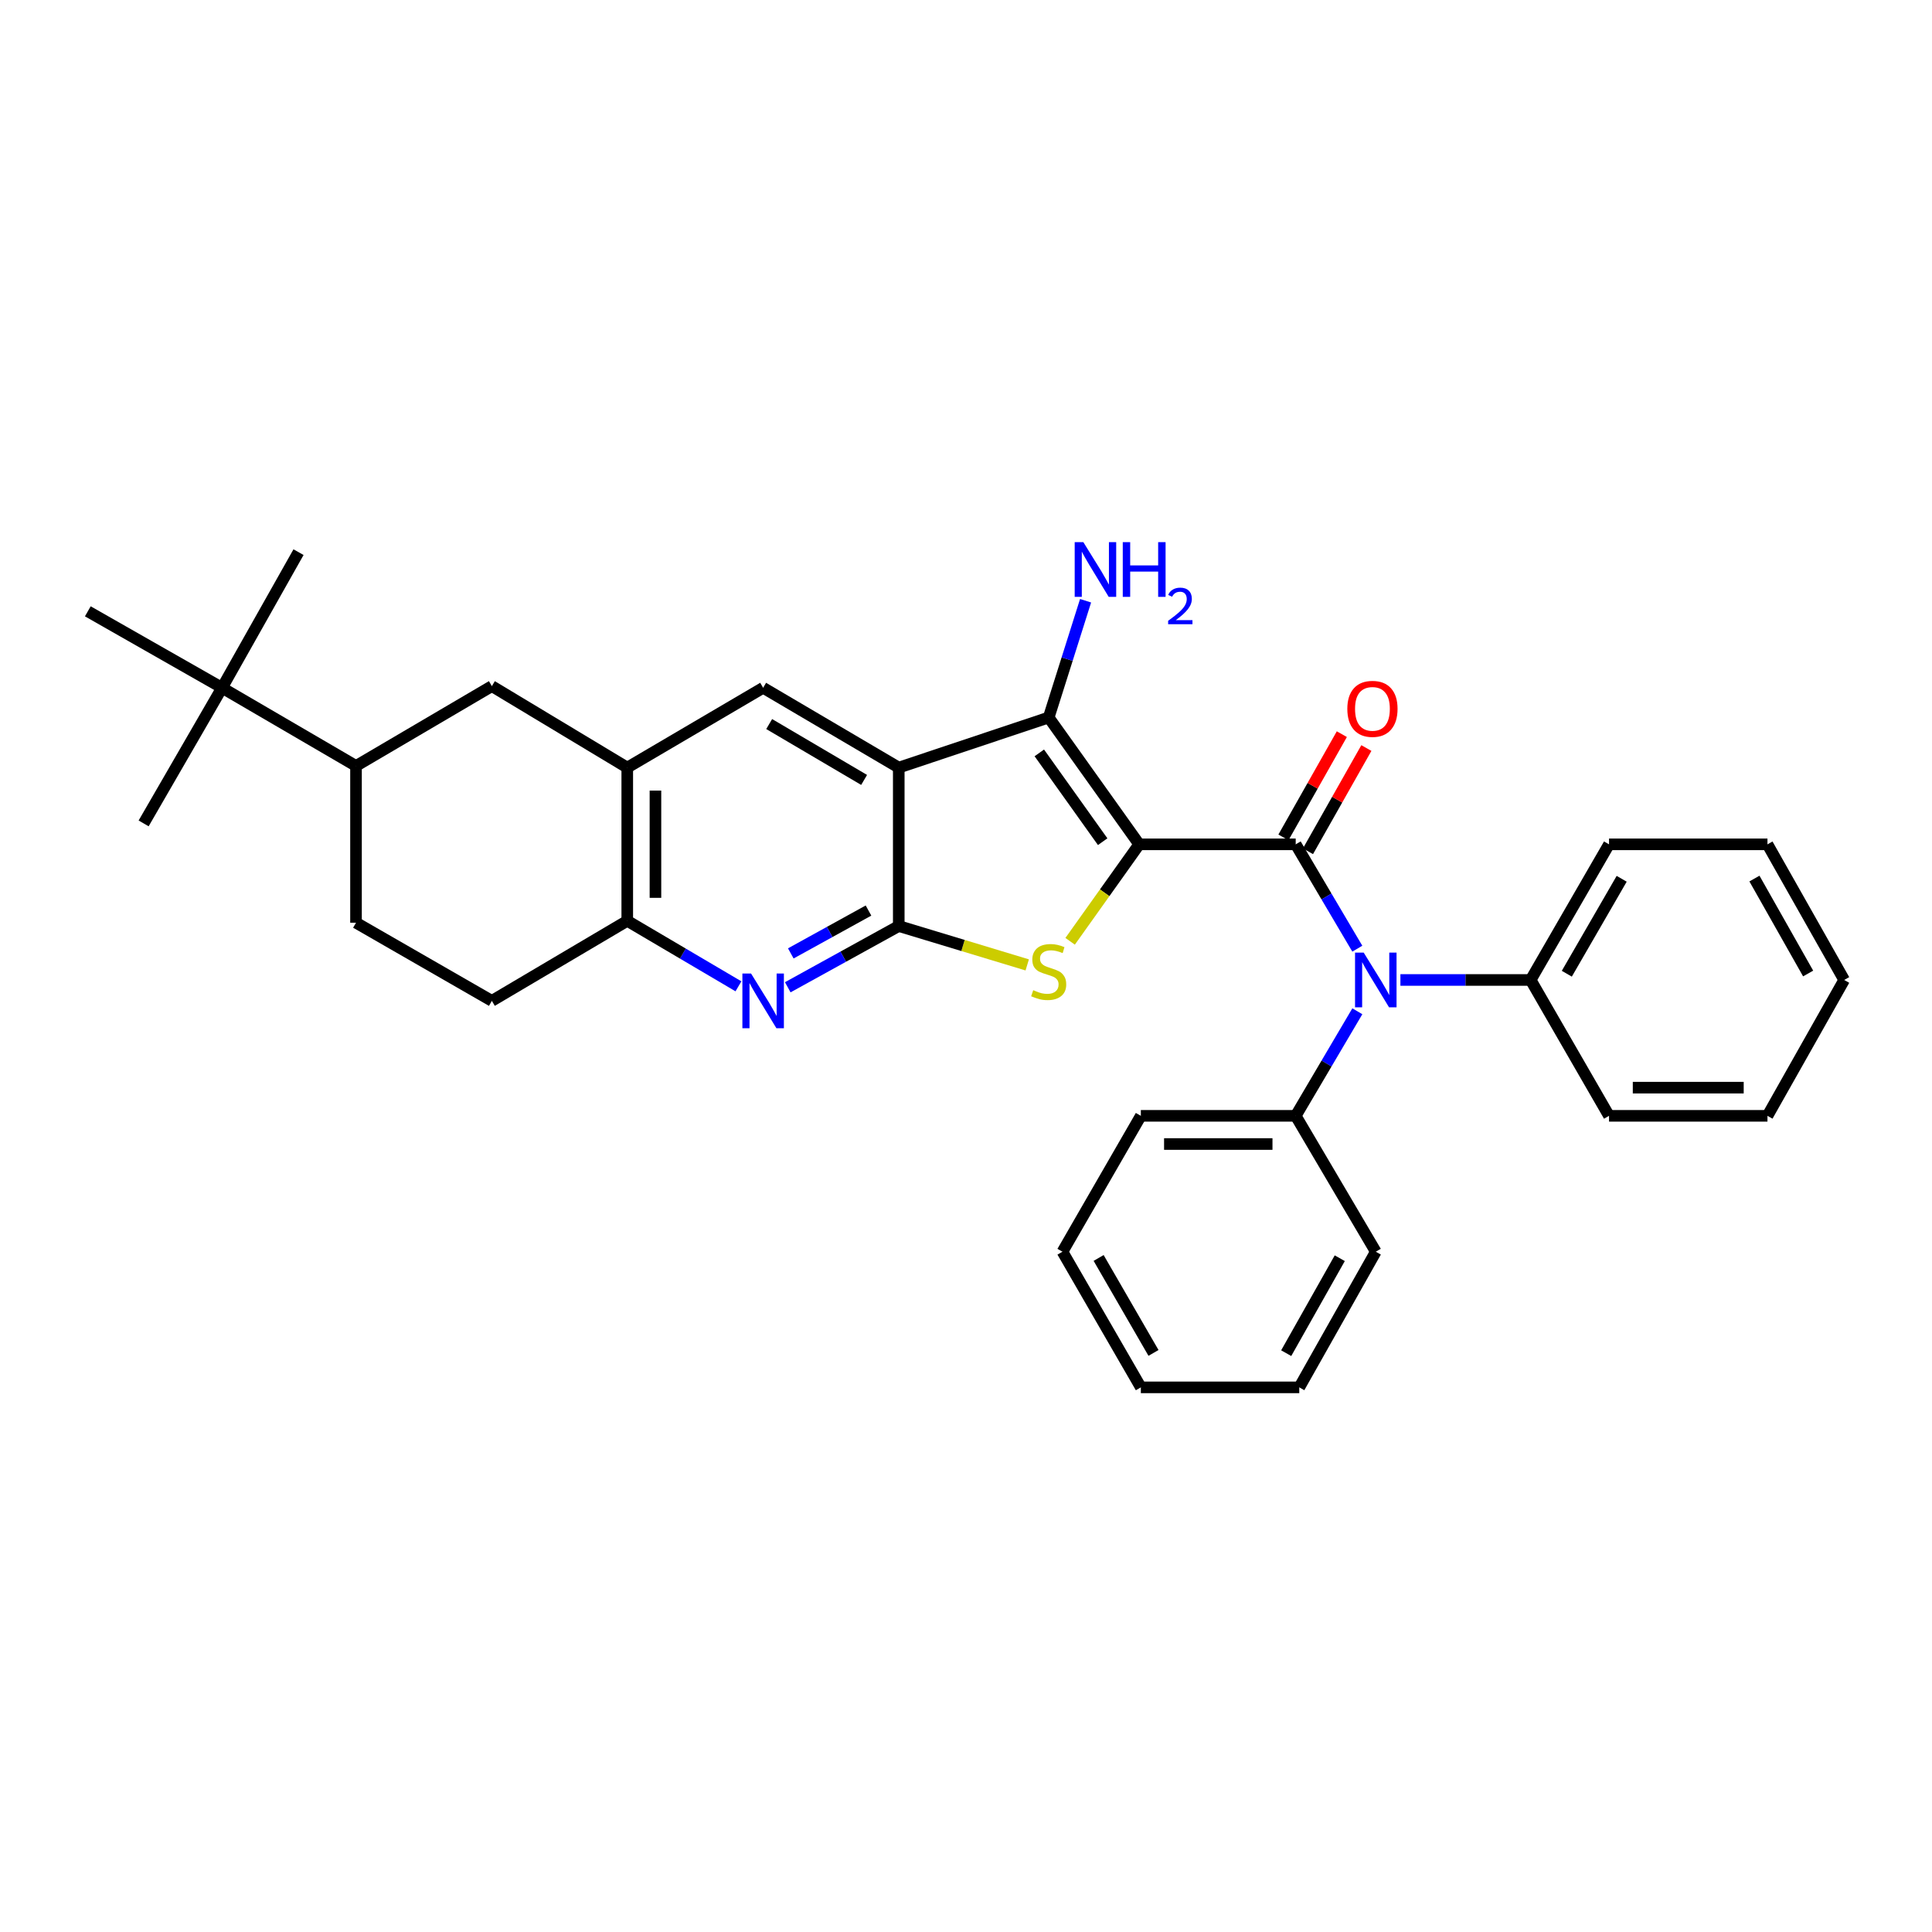 <?xml version='1.0' encoding='iso-8859-1'?>
<svg version='1.1' baseProfile='full'
              xmlns='http://www.w3.org/2000/svg'
                      xmlns:rdkit='http://www.rdkit.org/xml'
                      xmlns:xlink='http://www.w3.org/1999/xlink'
                  xml:space='preserve'
width='1000px' height='1000px' viewBox='0 0 1000 1000'>
<!-- END OF HEADER -->
<rect style='opacity:1.0;fill:#FFFFFF;stroke:none' width='1000' height='1000' x='0' y='0'> </rect>
<path class='bond-0' d='M 589.648,437.028 L 670.655,437.028' style='fill:none;fill-rule:evenodd;stroke:#000000;stroke-width:6px;stroke-linecap:butt;stroke-linejoin:miter;stroke-opacity:1' />
<path class='bond-2' d='M 589.648,437.028 L 571.772,462.122' style='fill:none;fill-rule:evenodd;stroke:#000000;stroke-width:6px;stroke-linecap:butt;stroke-linejoin:miter;stroke-opacity:1' />
<path class='bond-2' d='M 571.772,462.122 L 553.896,487.216' style='fill:none;fill-rule:evenodd;stroke:#CCCC00;stroke-width:6px;stroke-linecap:butt;stroke-linejoin:miter;stroke-opacity:1' />
<path class='bond-4' d='M 589.648,437.028 L 542.798,371.373' style='fill:none;fill-rule:evenodd;stroke:#000000;stroke-width:6px;stroke-linecap:butt;stroke-linejoin:miter;stroke-opacity:1' />
<path class='bond-4' d='M 570.744,435.655 L 537.949,389.696' style='fill:none;fill-rule:evenodd;stroke:#000000;stroke-width:6px;stroke-linecap:butt;stroke-linejoin:miter;stroke-opacity:1' />
<path class='bond-6' d='M 670.655,437.028 L 686.599,464.03' style='fill:none;fill-rule:evenodd;stroke:#000000;stroke-width:6px;stroke-linecap:butt;stroke-linejoin:miter;stroke-opacity:1' />
<path class='bond-6' d='M 686.599,464.03 L 702.543,491.033' style='fill:none;fill-rule:evenodd;stroke:#0000FF;stroke-width:6px;stroke-linecap:butt;stroke-linejoin:miter;stroke-opacity:1' />
<path class='bond-12' d='M 677.005,440.62 L 692.118,413.903' style='fill:none;fill-rule:evenodd;stroke:#000000;stroke-width:6px;stroke-linecap:butt;stroke-linejoin:miter;stroke-opacity:1' />
<path class='bond-12' d='M 692.118,413.903 L 707.232,387.186' style='fill:none;fill-rule:evenodd;stroke:#FF0000;stroke-width:6px;stroke-linecap:butt;stroke-linejoin:miter;stroke-opacity:1' />
<path class='bond-12' d='M 664.306,433.436 L 679.419,406.719' style='fill:none;fill-rule:evenodd;stroke:#000000;stroke-width:6px;stroke-linecap:butt;stroke-linejoin:miter;stroke-opacity:1' />
<path class='bond-12' d='M 679.419,406.719 L 694.533,380.002' style='fill:none;fill-rule:evenodd;stroke:#FF0000;stroke-width:6px;stroke-linecap:butt;stroke-linejoin:miter;stroke-opacity:1' />
<path class='bond-1' d='M 465.195,397.311 L 542.798,371.373' style='fill:none;fill-rule:evenodd;stroke:#000000;stroke-width:6px;stroke-linecap:butt;stroke-linejoin:miter;stroke-opacity:1' />
<path class='bond-7' d='M 465.195,397.311 L 395,355.997' style='fill:none;fill-rule:evenodd;stroke:#000000;stroke-width:6px;stroke-linecap:butt;stroke-linejoin:miter;stroke-opacity:1' />
<path class='bond-7' d='M 447.265,403.687 L 398.129,374.768' style='fill:none;fill-rule:evenodd;stroke:#000000;stroke-width:6px;stroke-linecap:butt;stroke-linejoin:miter;stroke-opacity:1' />
<path class='bond-32' d='M 465.195,397.311 L 465.195,479.315' style='fill:none;fill-rule:evenodd;stroke:#000000;stroke-width:6px;stroke-linecap:butt;stroke-linejoin:miter;stroke-opacity:1' />
<path class='bond-3' d='M 531.691,499.436 L 498.443,489.376' style='fill:none;fill-rule:evenodd;stroke:#CCCC00;stroke-width:6px;stroke-linecap:butt;stroke-linejoin:miter;stroke-opacity:1' />
<path class='bond-3' d='M 498.443,489.376 L 465.195,479.315' style='fill:none;fill-rule:evenodd;stroke:#000000;stroke-width:6px;stroke-linecap:butt;stroke-linejoin:miter;stroke-opacity:1' />
<path class='bond-5' d='M 465.195,479.315 L 436.469,495.164' style='fill:none;fill-rule:evenodd;stroke:#000000;stroke-width:6px;stroke-linecap:butt;stroke-linejoin:miter;stroke-opacity:1' />
<path class='bond-5' d='M 436.469,495.164 L 407.744,511.012' style='fill:none;fill-rule:evenodd;stroke:#0000FF;stroke-width:6px;stroke-linecap:butt;stroke-linejoin:miter;stroke-opacity:1' />
<path class='bond-5' d='M 449.529,471.295 L 429.421,482.389' style='fill:none;fill-rule:evenodd;stroke:#000000;stroke-width:6px;stroke-linecap:butt;stroke-linejoin:miter;stroke-opacity:1' />
<path class='bond-5' d='M 429.421,482.389 L 409.314,493.483' style='fill:none;fill-rule:evenodd;stroke:#0000FF;stroke-width:6px;stroke-linecap:butt;stroke-linejoin:miter;stroke-opacity:1' />
<path class='bond-16' d='M 542.798,371.373 L 552.345,341.158' style='fill:none;fill-rule:evenodd;stroke:#000000;stroke-width:6px;stroke-linecap:butt;stroke-linejoin:miter;stroke-opacity:1' />
<path class='bond-16' d='M 552.345,341.158 L 561.892,310.943' style='fill:none;fill-rule:evenodd;stroke:#0000FF;stroke-width:6px;stroke-linecap:butt;stroke-linejoin:miter;stroke-opacity:1' />
<path class='bond-9' d='M 382.219,510.515 L 353.444,493.566' style='fill:none;fill-rule:evenodd;stroke:#0000FF;stroke-width:6px;stroke-linecap:butt;stroke-linejoin:miter;stroke-opacity:1' />
<path class='bond-9' d='M 353.444,493.566 L 324.668,476.616' style='fill:none;fill-rule:evenodd;stroke:#000000;stroke-width:6px;stroke-linecap:butt;stroke-linejoin:miter;stroke-opacity:1' />
<path class='bond-14' d='M 724.851,507.231 L 758.557,507.231' style='fill:none;fill-rule:evenodd;stroke:#0000FF;stroke-width:6px;stroke-linecap:butt;stroke-linejoin:miter;stroke-opacity:1' />
<path class='bond-14' d='M 758.557,507.231 L 792.263,507.231' style='fill:none;fill-rule:evenodd;stroke:#000000;stroke-width:6px;stroke-linecap:butt;stroke-linejoin:miter;stroke-opacity:1' />
<path class='bond-15' d='M 702.558,523.432 L 686.606,550.493' style='fill:none;fill-rule:evenodd;stroke:#0000FF;stroke-width:6px;stroke-linecap:butt;stroke-linejoin:miter;stroke-opacity:1' />
<path class='bond-15' d='M 686.606,550.493 L 670.655,577.555' style='fill:none;fill-rule:evenodd;stroke:#000000;stroke-width:6px;stroke-linecap:butt;stroke-linejoin:miter;stroke-opacity:1' />
<path class='bond-8' d='M 395,355.997 L 324.668,397.311' style='fill:none;fill-rule:evenodd;stroke:#000000;stroke-width:6px;stroke-linecap:butt;stroke-linejoin:miter;stroke-opacity:1' />
<path class='bond-10' d='M 324.668,397.311 L 254.587,355.137' style='fill:none;fill-rule:evenodd;stroke:#000000;stroke-width:6px;stroke-linecap:butt;stroke-linejoin:miter;stroke-opacity:1' />
<path class='bond-33' d='M 324.668,397.311 L 324.668,476.616' style='fill:none;fill-rule:evenodd;stroke:#000000;stroke-width:6px;stroke-linecap:butt;stroke-linejoin:miter;stroke-opacity:1' />
<path class='bond-33' d='M 339.258,409.207 L 339.258,464.72' style='fill:none;fill-rule:evenodd;stroke:#000000;stroke-width:6px;stroke-linecap:butt;stroke-linejoin:miter;stroke-opacity:1' />
<path class='bond-17' d='M 324.668,476.616 L 254.587,518.044' style='fill:none;fill-rule:evenodd;stroke:#000000;stroke-width:6px;stroke-linecap:butt;stroke-linejoin:miter;stroke-opacity:1' />
<path class='bond-11' d='M 254.587,355.137 L 184.271,396.452' style='fill:none;fill-rule:evenodd;stroke:#000000;stroke-width:6px;stroke-linecap:butt;stroke-linejoin:miter;stroke-opacity:1' />
<path class='bond-13' d='M 184.271,396.452 L 114.928,355.997' style='fill:none;fill-rule:evenodd;stroke:#000000;stroke-width:6px;stroke-linecap:butt;stroke-linejoin:miter;stroke-opacity:1' />
<path class='bond-34' d='M 184.271,396.452 L 184.271,477.597' style='fill:none;fill-rule:evenodd;stroke:#000000;stroke-width:6px;stroke-linecap:butt;stroke-linejoin:miter;stroke-opacity:1' />
<path class='bond-19' d='M 114.928,355.997 L 45.455,316.417' style='fill:none;fill-rule:evenodd;stroke:#000000;stroke-width:6px;stroke-linecap:butt;stroke-linejoin:miter;stroke-opacity:1' />
<path class='bond-20' d='M 114.928,355.997 L 74.343,426.191' style='fill:none;fill-rule:evenodd;stroke:#000000;stroke-width:6px;stroke-linecap:butt;stroke-linejoin:miter;stroke-opacity:1' />
<path class='bond-21' d='M 114.928,355.997 L 154.515,285.794' style='fill:none;fill-rule:evenodd;stroke:#000000;stroke-width:6px;stroke-linecap:butt;stroke-linejoin:miter;stroke-opacity:1' />
<path class='bond-22' d='M 792.263,507.231 L 832.832,437.028' style='fill:none;fill-rule:evenodd;stroke:#000000;stroke-width:6px;stroke-linecap:butt;stroke-linejoin:miter;stroke-opacity:1' />
<path class='bond-22' d='M 810.981,504 L 839.379,454.859' style='fill:none;fill-rule:evenodd;stroke:#000000;stroke-width:6px;stroke-linecap:butt;stroke-linejoin:miter;stroke-opacity:1' />
<path class='bond-23' d='M 792.263,507.231 L 832.832,577.555' style='fill:none;fill-rule:evenodd;stroke:#000000;stroke-width:6px;stroke-linecap:butt;stroke-linejoin:miter;stroke-opacity:1' />
<path class='bond-24' d='M 670.655,577.555 L 590.499,577.555' style='fill:none;fill-rule:evenodd;stroke:#000000;stroke-width:6px;stroke-linecap:butt;stroke-linejoin:miter;stroke-opacity:1' />
<path class='bond-24' d='M 658.632,592.145 L 602.522,592.145' style='fill:none;fill-rule:evenodd;stroke:#000000;stroke-width:6px;stroke-linecap:butt;stroke-linejoin:miter;stroke-opacity:1' />
<path class='bond-25' d='M 670.655,577.555 L 712.107,647.887' style='fill:none;fill-rule:evenodd;stroke:#000000;stroke-width:6px;stroke-linecap:butt;stroke-linejoin:miter;stroke-opacity:1' />
<path class='bond-18' d='M 254.587,518.044 L 184.271,477.597' style='fill:none;fill-rule:evenodd;stroke:#000000;stroke-width:6px;stroke-linecap:butt;stroke-linejoin:miter;stroke-opacity:1' />
<path class='bond-29' d='M 832.832,437.028 L 914.836,437.028' style='fill:none;fill-rule:evenodd;stroke:#000000;stroke-width:6px;stroke-linecap:butt;stroke-linejoin:miter;stroke-opacity:1' />
<path class='bond-26' d='M 832.832,577.555 L 914.836,577.555' style='fill:none;fill-rule:evenodd;stroke:#000000;stroke-width:6px;stroke-linecap:butt;stroke-linejoin:miter;stroke-opacity:1' />
<path class='bond-26' d='M 845.133,562.965 L 902.536,562.965' style='fill:none;fill-rule:evenodd;stroke:#000000;stroke-width:6px;stroke-linecap:butt;stroke-linejoin:miter;stroke-opacity:1' />
<path class='bond-27' d='M 590.499,577.555 L 549.93,647.887' style='fill:none;fill-rule:evenodd;stroke:#000000;stroke-width:6px;stroke-linecap:butt;stroke-linejoin:miter;stroke-opacity:1' />
<path class='bond-28' d='M 712.107,647.887 L 672.503,718.098' style='fill:none;fill-rule:evenodd;stroke:#000000;stroke-width:6px;stroke-linecap:butt;stroke-linejoin:miter;stroke-opacity:1' />
<path class='bond-28' d='M 693.459,651.251 L 665.736,700.398' style='fill:none;fill-rule:evenodd;stroke:#000000;stroke-width:6px;stroke-linecap:butt;stroke-linejoin:miter;stroke-opacity:1' />
<path class='bond-30' d='M 914.836,577.555 L 954.545,507.231' style='fill:none;fill-rule:evenodd;stroke:#000000;stroke-width:6px;stroke-linecap:butt;stroke-linejoin:miter;stroke-opacity:1' />
<path class='bond-35' d='M 549.93,647.887 L 590.499,718.098' style='fill:none;fill-rule:evenodd;stroke:#000000;stroke-width:6px;stroke-linecap:butt;stroke-linejoin:miter;stroke-opacity:1' />
<path class='bond-35' d='M 568.649,651.119 L 597.047,700.267' style='fill:none;fill-rule:evenodd;stroke:#000000;stroke-width:6px;stroke-linecap:butt;stroke-linejoin:miter;stroke-opacity:1' />
<path class='bond-31' d='M 672.503,718.098 L 590.499,718.098' style='fill:none;fill-rule:evenodd;stroke:#000000;stroke-width:6px;stroke-linecap:butt;stroke-linejoin:miter;stroke-opacity:1' />
<path class='bond-36' d='M 914.836,437.028 L 954.545,507.231' style='fill:none;fill-rule:evenodd;stroke:#000000;stroke-width:6px;stroke-linecap:butt;stroke-linejoin:miter;stroke-opacity:1' />
<path class='bond-36' d='M 908.093,454.742 L 935.89,503.884' style='fill:none;fill-rule:evenodd;stroke:#000000;stroke-width:6px;stroke-linecap:butt;stroke-linejoin:miter;stroke-opacity:1' />
<path  class='atom-3' d='M 534.798 512.517
Q 535.118 512.637, 536.438 513.197
Q 537.758 513.757, 539.198 514.117
Q 540.678 514.437, 542.118 514.437
Q 544.798 514.437, 546.358 513.157
Q 547.918 511.837, 547.918 509.557
Q 547.918 507.997, 547.118 507.037
Q 546.358 506.077, 545.158 505.557
Q 543.958 505.037, 541.958 504.437
Q 539.438 503.677, 537.918 502.957
Q 536.438 502.237, 535.358 500.717
Q 534.318 499.197, 534.318 496.637
Q 534.318 493.077, 536.718 490.877
Q 539.158 488.677, 543.958 488.677
Q 547.238 488.677, 550.958 490.237
L 550.038 493.317
Q 546.638 491.917, 544.078 491.917
Q 541.318 491.917, 539.798 493.077
Q 538.278 494.197, 538.318 496.157
Q 538.318 497.677, 539.078 498.597
Q 539.878 499.517, 540.998 500.037
Q 542.158 500.557, 544.078 501.157
Q 546.638 501.957, 548.158 502.757
Q 549.678 503.557, 550.758 505.197
Q 551.878 506.797, 551.878 509.557
Q 551.878 513.477, 549.238 515.597
Q 546.638 517.677, 542.278 517.677
Q 539.758 517.677, 537.838 517.117
Q 535.958 516.597, 533.718 515.677
L 534.798 512.517
' fill='#CCCC00'/>
<path  class='atom-6' d='M 388.74 503.884
L 398.02 518.884
Q 398.94 520.364, 400.42 523.044
Q 401.9 525.724, 401.98 525.884
L 401.98 503.884
L 405.74 503.884
L 405.74 532.204
L 401.86 532.204
L 391.9 515.804
Q 390.74 513.884, 389.5 511.684
Q 388.3 509.484, 387.94 508.804
L 387.94 532.204
L 384.26 532.204
L 384.26 503.884
L 388.74 503.884
' fill='#0000FF'/>
<path  class='atom-7' d='M 705.847 493.071
L 715.127 508.071
Q 716.047 509.551, 717.527 512.231
Q 719.007 514.911, 719.087 515.071
L 719.087 493.071
L 722.847 493.071
L 722.847 521.391
L 718.967 521.391
L 709.007 504.991
Q 707.847 503.071, 706.607 500.871
Q 705.407 498.671, 705.047 497.991
L 705.047 521.391
L 701.367 521.391
L 701.367 493.071
L 705.847 493.071
' fill='#0000FF'/>
<path  class='atom-13' d='M 697.373 366.898
Q 697.373 360.098, 700.733 356.298
Q 704.093 352.498, 710.373 352.498
Q 716.653 352.498, 720.013 356.298
Q 723.373 360.098, 723.373 366.898
Q 723.373 373.778, 719.973 377.698
Q 716.573 381.578, 710.373 381.578
Q 704.133 381.578, 700.733 377.698
Q 697.373 373.818, 697.373 366.898
M 710.373 378.378
Q 714.693 378.378, 717.013 375.498
Q 719.373 372.578, 719.373 366.898
Q 719.373 361.338, 717.013 358.538
Q 714.693 355.698, 710.373 355.698
Q 706.053 355.698, 703.693 358.498
Q 701.373 361.298, 701.373 366.898
Q 701.373 372.618, 703.693 375.498
Q 706.053 378.378, 710.373 378.378
' fill='#FF0000'/>
<path  class='atom-17' d='M 560.741 280.615
L 570.021 295.615
Q 570.941 297.095, 572.421 299.775
Q 573.901 302.455, 573.981 302.615
L 573.981 280.615
L 577.741 280.615
L 577.741 308.935
L 573.861 308.935
L 563.901 292.535
Q 562.741 290.615, 561.501 288.415
Q 560.301 286.215, 559.941 285.535
L 559.941 308.935
L 556.261 308.935
L 556.261 280.615
L 560.741 280.615
' fill='#0000FF'/>
<path  class='atom-17' d='M 581.141 280.615
L 584.981 280.615
L 584.981 292.655
L 599.461 292.655
L 599.461 280.615
L 603.301 280.615
L 603.301 308.935
L 599.461 308.935
L 599.461 295.855
L 584.981 295.855
L 584.981 308.935
L 581.141 308.935
L 581.141 280.615
' fill='#0000FF'/>
<path  class='atom-17' d='M 604.674 307.941
Q 605.36 306.173, 606.997 305.196
Q 608.634 304.193, 610.904 304.193
Q 613.729 304.193, 615.313 305.724
Q 616.897 307.255, 616.897 309.974
Q 616.897 312.746, 614.838 315.333
Q 612.805 317.921, 608.581 320.983
L 617.214 320.983
L 617.214 323.095
L 604.621 323.095
L 604.621 321.326
Q 608.106 318.845, 610.165 316.997
Q 612.25 315.149, 613.254 313.485
Q 614.257 311.822, 614.257 310.106
Q 614.257 308.311, 613.359 307.308
Q 612.462 306.305, 610.904 306.305
Q 609.399 306.305, 608.396 306.912
Q 607.393 307.519, 606.68 308.865
L 604.674 307.941
' fill='#0000FF'/>
</svg>
